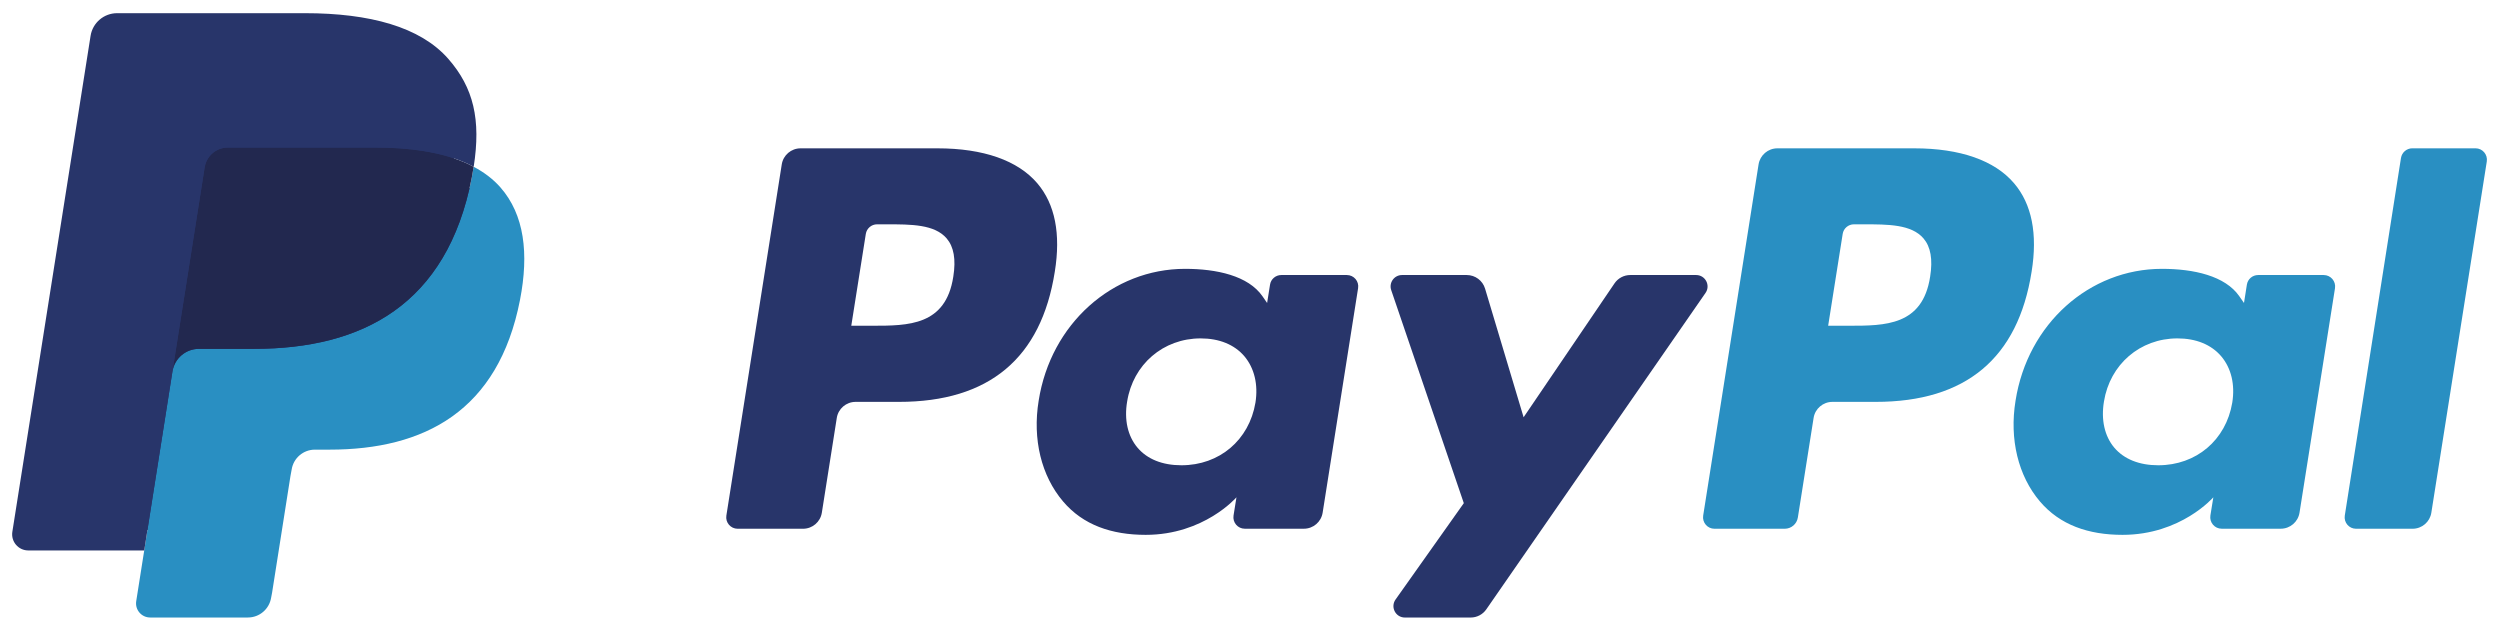 <svg width="84" height="21" viewBox="0 0 84 21" fill="none" xmlns="http://www.w3.org/2000/svg">
<path fill-rule="evenodd" clip-rule="evenodd" d="M31.5 4.984H26.899C26.584 4.984 26.316 5.213 26.267 5.524L24.406 17.323C24.369 17.556 24.549 17.766 24.785 17.766H26.982C27.297 17.766 27.565 17.538 27.614 17.226L28.116 14.043C28.164 13.732 28.433 13.503 28.747 13.503H30.204C33.235 13.503 34.984 12.036 35.441 9.13C35.647 7.858 35.45 6.859 34.854 6.159C34.2 5.391 33.04 4.984 31.5 4.984ZM32.031 9.294C31.779 10.945 30.518 10.945 29.298 10.945H28.603L29.091 7.861C29.12 7.675 29.281 7.537 29.469 7.537H29.788C30.619 7.537 31.402 7.537 31.808 8.011C32.049 8.294 32.123 8.713 32.031 9.294Z" fill="#28356A"/>
<path fill-rule="evenodd" clip-rule="evenodd" d="M45.255 9.241H43.051C42.864 9.241 42.701 9.378 42.673 9.564L42.575 10.18L42.421 9.957C41.944 9.265 40.88 9.033 39.819 9.033C37.383 9.033 35.304 10.877 34.899 13.465C34.688 14.755 34.987 15.989 35.72 16.849C36.391 17.641 37.352 17.971 38.495 17.971C40.457 17.971 41.545 16.709 41.545 16.709L41.447 17.321C41.41 17.555 41.59 17.765 41.825 17.765H43.81C44.125 17.765 44.392 17.537 44.441 17.225L45.632 9.683C45.67 9.451 45.49 9.241 45.255 9.241ZM42.183 13.529C41.971 14.788 40.972 15.633 39.697 15.633C39.057 15.633 38.546 15.428 38.218 15.039C37.892 14.653 37.768 14.103 37.872 13.491C38.07 12.243 39.086 11.37 40.341 11.37C40.967 11.37 41.476 11.578 41.811 11.97C42.146 12.367 42.28 12.92 42.183 13.529Z" fill="#28356A"/>
<path fill-rule="evenodd" clip-rule="evenodd" d="M56.99 9.241H54.776C54.565 9.241 54.366 9.346 54.247 9.522L51.193 14.02L49.898 9.697C49.817 9.427 49.567 9.241 49.284 9.241H47.109C46.844 9.241 46.66 9.5 46.745 9.749L49.184 16.906L46.891 20.143C46.71 20.398 46.892 20.749 47.203 20.749H49.415C49.625 20.749 49.821 20.646 49.94 20.474L57.305 9.843C57.482 9.589 57.3 9.241 56.99 9.241Z" fill="#28356A"/>
<path fill-rule="evenodd" clip-rule="evenodd" d="M64.322 4.984H59.719C59.405 4.984 59.138 5.213 59.088 5.524L57.227 17.323C57.19 17.556 57.371 17.766 57.605 17.766H59.967C60.186 17.766 60.374 17.606 60.408 17.388L60.937 14.043C60.985 13.732 61.254 13.503 61.568 13.503H63.024C66.055 13.503 67.804 12.036 68.262 9.13C68.468 7.858 68.27 6.859 67.674 6.159C67.021 5.391 65.862 4.984 64.322 4.984ZM64.853 9.294C64.601 10.945 63.34 10.945 62.119 10.945H61.426L61.914 7.861C61.942 7.675 62.103 7.537 62.292 7.537H62.61C63.44 7.537 64.225 7.537 64.63 8.011C64.871 8.294 64.945 8.713 64.853 9.294Z" fill="#298FC2"/>
<path fill-rule="evenodd" clip-rule="evenodd" d="M78.076 9.241H75.874C75.684 9.241 75.524 9.378 75.495 9.564L75.398 10.18L75.243 9.957C74.766 9.265 73.703 9.033 72.641 9.033C70.206 9.033 68.127 10.877 67.722 13.465C67.512 14.755 67.81 15.989 68.542 16.849C69.215 17.641 70.174 17.971 71.318 17.971C73.28 17.971 74.368 16.709 74.368 16.709L74.269 17.321C74.233 17.555 74.413 17.765 74.649 17.765H76.633C76.947 17.765 77.215 17.537 77.264 17.225L78.456 9.683C78.492 9.451 78.312 9.241 78.076 9.241ZM75.004 13.529C74.793 14.788 73.793 15.633 72.518 15.633C71.88 15.633 71.367 15.428 71.038 15.039C70.713 14.653 70.591 14.103 70.693 13.491C70.893 12.243 71.907 11.37 73.162 11.37C73.788 11.37 74.296 11.578 74.632 11.97C74.969 12.367 75.102 12.92 75.004 13.529Z" fill="#298FC2"/>
<path fill-rule="evenodd" clip-rule="evenodd" d="M80.673 5.308L78.785 17.323C78.748 17.556 78.928 17.766 79.163 17.766H81.062C81.377 17.766 81.645 17.537 81.693 17.226L83.556 5.427C83.593 5.194 83.413 4.983 83.178 4.983H81.052C80.864 4.984 80.703 5.121 80.673 5.308Z" fill="#298FC2"/>
<path fill-rule="evenodd" clip-rule="evenodd" d="M5.297 20.059L5.649 17.825L4.865 17.806H1.122L3.723 1.313C3.731 1.263 3.757 1.217 3.796 1.184C3.834 1.151 3.883 1.133 3.934 1.133H10.245C12.341 1.133 13.787 1.569 14.541 2.429C14.895 2.833 15.121 3.255 15.23 3.719C15.344 4.206 15.346 4.788 15.235 5.498L15.226 5.55V6.005L15.58 6.205C15.878 6.363 16.115 6.544 16.297 6.751C16.6 7.097 16.795 7.535 16.878 8.055C16.964 8.59 16.935 9.227 16.795 9.948C16.634 10.777 16.373 11.498 16.02 12.089C15.696 12.633 15.283 13.085 14.792 13.435C14.324 13.767 13.768 14.02 13.139 14.181C12.529 14.34 11.834 14.42 11.072 14.42H10.58C10.229 14.42 9.888 14.546 9.62 14.773C9.352 15.005 9.174 15.321 9.12 15.667L9.083 15.868L8.461 19.807L8.433 19.952C8.425 19.998 8.413 20.02 8.394 20.036C8.377 20.05 8.353 20.059 8.329 20.059H5.297Z" fill="#28356A"/>
<path fill-rule="evenodd" clip-rule="evenodd" d="M15.915 5.603C15.896 5.723 15.875 5.846 15.851 5.972C15.018 10.246 12.171 11.722 8.534 11.722H6.683C6.238 11.722 5.863 12.045 5.794 12.483L4.577 20.2C4.532 20.488 4.754 20.748 5.045 20.748H8.329C8.718 20.748 9.048 20.465 9.11 20.082L9.142 19.915L9.76 15.991L9.8 15.776C9.86 15.391 10.191 15.108 10.58 15.108H11.071C14.253 15.108 16.744 13.816 17.472 10.078C17.776 8.517 17.619 7.213 16.814 6.296C16.571 6.019 16.268 5.79 15.915 5.603Z" fill="#298FC2"/>
<path fill-rule="evenodd" clip-rule="evenodd" d="M15.045 5.255C14.918 5.218 14.786 5.184 14.652 5.154C14.516 5.124 14.378 5.098 14.235 5.075C13.736 4.994 13.189 4.956 12.603 4.956H7.656C7.534 4.956 7.419 4.984 7.315 5.033C7.087 5.143 6.918 5.359 6.876 5.623L5.824 12.289L5.794 12.483C5.863 12.044 6.238 11.721 6.683 11.721H8.534C12.171 11.721 15.018 10.244 15.851 5.972C15.876 5.845 15.896 5.722 15.915 5.602C15.705 5.49 15.477 5.395 15.231 5.313C15.17 5.293 15.108 5.274 15.045 5.255Z" fill="#22284F"/>
<path fill-rule="evenodd" clip-rule="evenodd" d="M6.877 5.623C6.918 5.359 7.087 5.143 7.315 5.034C7.42 4.984 7.534 4.957 7.656 4.957H12.603C13.189 4.957 13.736 4.995 14.235 5.076C14.378 5.099 14.517 5.125 14.652 5.155C14.786 5.185 14.918 5.218 15.045 5.255C15.108 5.274 15.171 5.294 15.232 5.313C15.477 5.395 15.706 5.491 15.916 5.602C16.164 4.023 15.914 2.948 15.06 1.974C14.119 0.902 12.42 0.443 10.246 0.443H3.935C3.491 0.443 3.112 0.766 3.043 1.206L0.415 17.868C0.363 18.198 0.617 18.495 0.95 18.495H4.846L6.877 5.623Z" fill="#28356A"/>
</svg>
